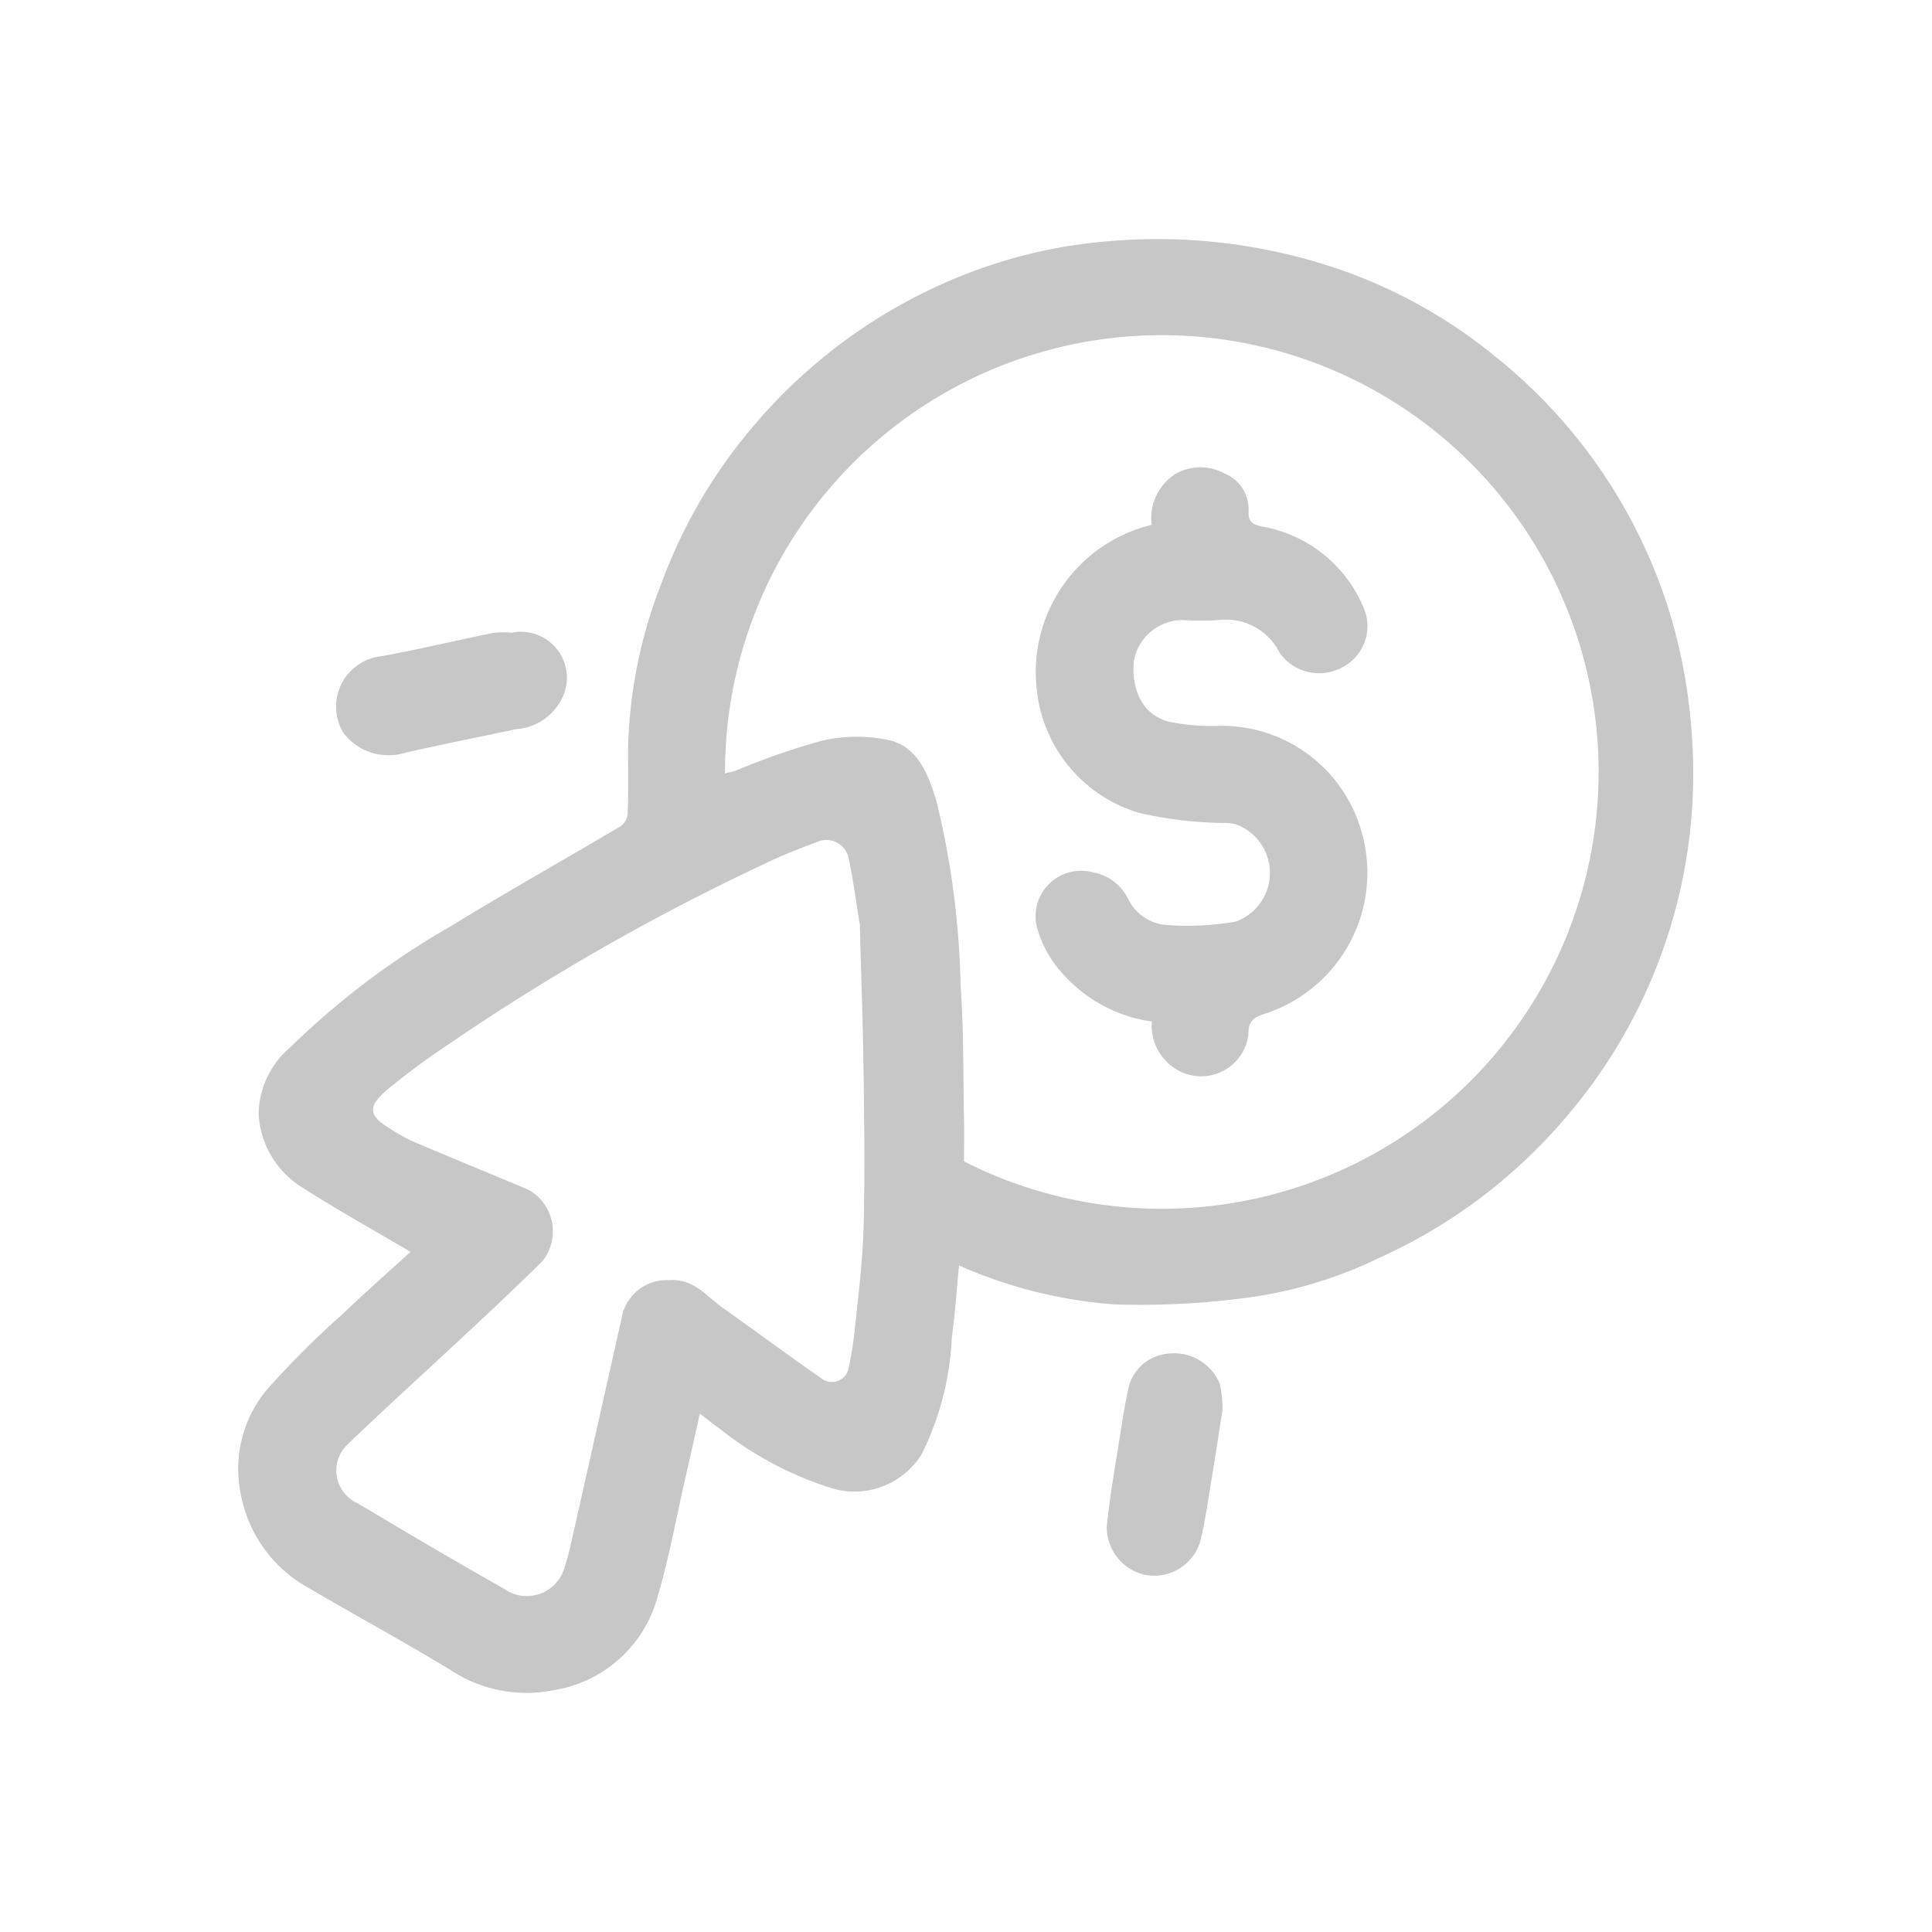 <svg xmlns="http://www.w3.org/2000/svg" xmlns:xlink="http://www.w3.org/1999/xlink" width="34" height="34" viewBox="0 0 34 34">
  <defs>
    <clipPath id="clip-path">
      <rect id="Rectangle_3201" data-name="Rectangle 3201" width="25.606" height="25.588" fill="#c7c7c7"/>
    </clipPath>
  </defs>
  <g id="_9026112_stack_icon" data-name="9026112_stack_icon" transform="translate(0.656 0.498)">
    <rect id="Rectangle_2476" data-name="Rectangle 2476" width="34" height="34" transform="translate(-0.656 -0.498)" fill="none"/>
    <g id="Group_7091" data-name="Group 7091" transform="translate(3.54 3.708)">
      <g id="Group_7091-2" data-name="Group 7091" transform="translate(0 0)" clip-path="url(#clip-path)">
        <path id="Path_23601" data-name="Path 23601" d="M3.028,17.824c-.65-.383-1.3-.743-1.926-1.146A1.621,1.621,0,0,1,.355,15.39,1.571,1.571,0,0,1,.91,14.227,13.959,13.959,0,0,1,3.727,12.1c.987-.605,2-1.174,3-1.766a.309.309,0,0,0,.123-.219c.013-.364.009-.729.006-1.093a8.473,8.473,0,0,1,.6-2.993A9.063,9.063,0,0,1,9.015,3.349a9.345,9.345,0,0,1,4-2.812,8.829,8.829,0,0,1,2.323-.5A9.861,9.861,0,0,1,18.9.385,8.939,8.939,0,0,1,22.109,2.06,9.279,9.279,0,0,1,25.164,6.5a9.6,9.6,0,0,1,.411,2.193,9.293,9.293,0,0,1-2.224,6.776,9.344,9.344,0,0,1-3.274,2.461,7.653,7.653,0,0,1-2.47.72,14.208,14.208,0,0,1-2.184.1,8.241,8.241,0,0,1-2.742-.686c-.042.431-.068.847-.126,1.257a5.118,5.118,0,0,1-.535,2.072,1.394,1.394,0,0,1-1.55.6,6.109,6.109,0,0,1-2.015-1.067c-.106-.073-.205-.157-.335-.256-.087.389-.167.755-.252,1.121-.161.7-.288,1.419-.493,2.11a2.263,2.263,0,0,1-1.823,1.637,2.426,2.426,0,0,1-1.826-.359c-.825-.5-1.669-.957-2.5-1.445A2.375,2.375,0,0,1,.044,22.1a2.178,2.178,0,0,1,.438-1.828,15.8,15.8,0,0,1,1.342-1.345c.407-.389.83-.759,1.2-1.1m9.743-1.595A7.687,7.687,0,1,0,8.563,9.406c.066-.018.134-.031.2-.054a12.479,12.479,0,0,1,1.5-.521,2.707,2.707,0,0,1,1.21-.006c.5.128.676.625.813,1.078a14.774,14.774,0,0,1,.422,3.225c.058.784.045,1.573.061,2.36.006.249,0,.5,0,.741M10.941,12.1c-.074-.443-.121-.822-.2-1.194a.4.4,0,0,0-.563-.292c-.3.113-.612.231-.9.373A39.715,39.715,0,0,0,3.7,14.171a13.136,13.136,0,0,0-1.082.8c-.305.264-.37.435.031.673a3.426,3.426,0,0,0,.4.228c.679.289,1.363.568,2.044.855A.835.835,0,0,1,5.339,18c-.409.4-.828.8-1.248,1.19-.722.675-1.455,1.337-2.167,2.021a.631.631,0,0,0,.166,1.035c.4.234.8.476,1.2.71.462.269.923.537,1.388.8a.688.688,0,0,0,1.047-.335c.044-.13.08-.261.112-.394q.454-2.016.906-4.032a.8.8,0,0,1,.834-.672c.433-.034.655.28.944.485.58.41,1.149.834,1.733,1.239a.3.3,0,0,0,.48-.157,6.594,6.594,0,0,0,.112-.692c.06-.59.137-1.181.155-1.774.025-.924.014-1.849,0-2.774-.011-.872-.044-1.743-.065-2.552" transform="translate(0 0)" fill="#c7c7c7"/>
        <path id="Path_23602" data-name="Path 23602" d="M4.916,7.323a.809.809,0,0,1,.916,1.065.974.974,0,0,1-.848.634c-.646.138-1.295.266-1.939.412a1,1,0,0,1-1.1-.347.893.893,0,0,1,.671-1.349c.661-.119,1.315-.279,1.973-.411a1.514,1.514,0,0,1,.332,0" transform="translate(-0.098 -0.396)" fill="#c7c7c7"/>
        <path id="Path_23603" data-name="Path 23603" d="M18.194,21.723c-.06.379-.123.809-.195,1.236-.061.366-.11.735-.2,1.094a.846.846,0,0,1-.994.574.86.86,0,0,1-.649-.839c.054-.544.152-1.083.236-1.623.04-.256.081-.512.135-.765a.784.784,0,0,1,.7-.659.869.869,0,0,1,.921.537,2.061,2.061,0,0,1,.045.445" transform="translate(-0.875 -1.124)" fill="#c7c7c7"/>
        <path id="Path_23604" data-name="Path 23604" d="M16.875,5.264a.924.924,0,0,1,.431-.906.889.889,0,0,1,.854,0,.684.684,0,0,1,.421.67c-.006.182.07.225.236.263a2.377,2.377,0,0,1,1.81,1.483.815.815,0,0,1-.407,1,.85.85,0,0,1-1.09-.257,1.053,1.053,0,0,0-1.083-.579,5.518,5.518,0,0,1-.613,0,.873.873,0,0,0-.875.731c-.042.607.235,1.015.743,1.079a3.6,3.6,0,0,0,.758.051,2.555,2.555,0,0,1,2.5,1.831,2.608,2.608,0,0,1-1.711,3.241c-.189.061-.276.136-.271.361a.838.838,0,0,1-1.3.591.9.9,0,0,1-.4-.821,2.564,2.564,0,0,1-1.53-.8,2,2,0,0,1-.485-.835.8.8,0,0,1,.98-.99.853.853,0,0,1,.616.463.816.816,0,0,0,.66.462,4.963,4.963,0,0,0,1.231-.057.91.91,0,0,0,.014-1.711.793.793,0,0,0-.231-.026,7.041,7.041,0,0,1-1.473-.176,2.533,2.533,0,0,1-1.811-2.218,2.664,2.664,0,0,1,2.024-2.852" transform="translate(-0.804 -0.231)" fill="#c7c7c7"/>
      </g>
    </g>
  </g>
</svg>
